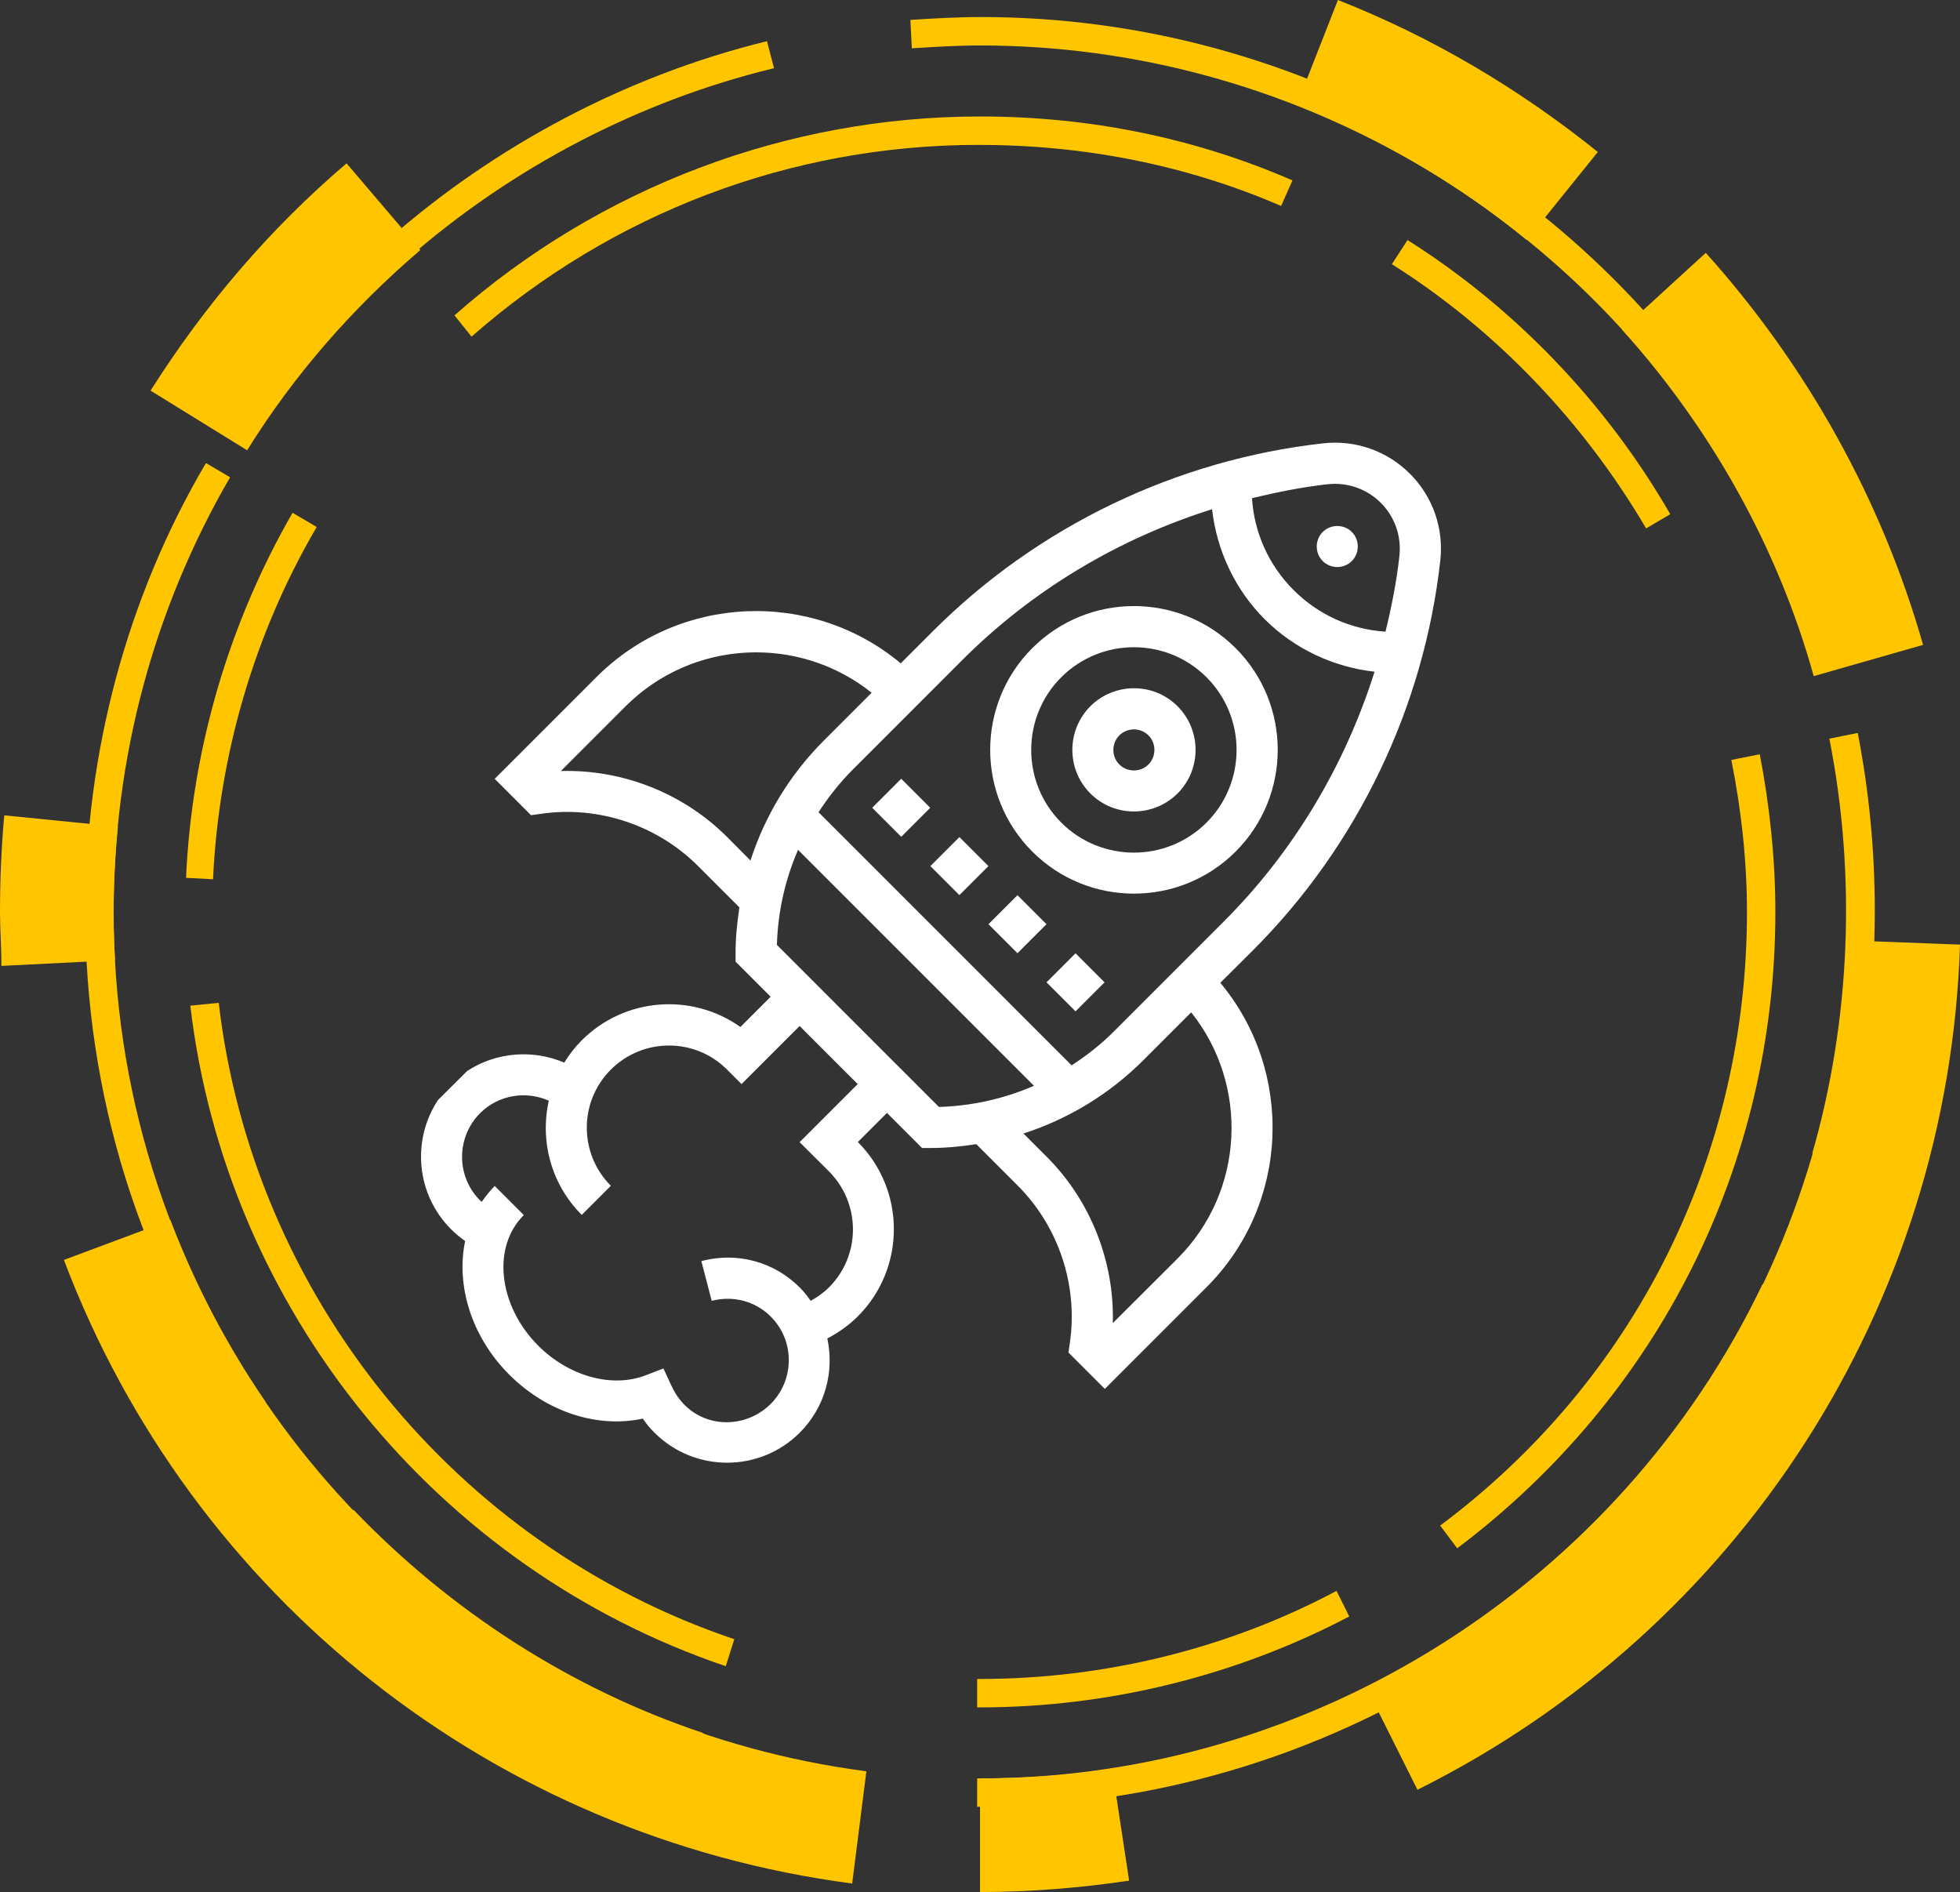 <?xml version="1.0" encoding="utf-8"?>
<svg version="1.1" id="Layer_1" xmlns="http://www.w3.org/2000/svg" xmlns:xlink="http://www.w3.org/1999/xlink" x="0px" y="0px"
	 viewBox="0 0 138 133.2" style="enable-background:new 0 0 138 133.2;" xml:space="preserve">
<rect x="0" y="0" width="138" height="133.2" fill="#333333" stroke="none"/>
<style type="text/css">
	.st0{clip-path:url(#SVGID_2_);fill:#FFC600;}
	.st1{clip-path:url(#SVGID_2_);fill:#FFFFFF;}
</style>
<g>
	<defs>
		<rect id="SVGID_1_" width="138" height="133.2"/>
	</defs>
	<clipPath id="SVGID_2_">
		<use xlink:href="#SVGID_1_"  style="overflow:visible;"/>
	</clipPath>
	<path class="st0" d="M0,64.2c0-2.3,0.1-4.6,0.3-6.8l8,0.8c-0.3,3.1-0.4,6.3-0.2,9.4l-8,0.4C0.1,66.7,0,65.4,0,64.2 M4.5,88.7
		l7.5-2.8c8,21,26.8,35.9,49,38.8l-1,7.9C34.8,129.3,13.5,112.5,4.5,88.7 M10.6,27.5c3.8-6,8.4-11.4,13.8-16l5.2,6.1
		c-4.8,4.1-8.9,8.8-12.2,14.1L10.6,27.5z M69,133.2v-8c3.1,0,6.3-0.2,9.3-0.7l1.2,7.9C76.1,132.9,72.6,133.2,69,133.2 M91.3,7.4
		L94.2,0c6.6,2.6,12.7,6.2,18.3,10.7l-5,6.2C102.5,12.8,97.1,9.7,91.3,7.4 M96.2,118.8c20.1-10,33.1-30.2,33.8-52.6l8,0.3
		c-0.8,25.4-15.5,48.2-38.2,59.5L96.2,118.8z M114.2,23.2l5.9-5.4c7.1,7.9,12.4,17.4,15.3,27.6l-7.7,2.2
		C125.2,38.6,120.5,30.2,114.2,23.2"/>
	<path class="st0" d="M6,64.2c0-11.1,2.9-22.1,8.5-31.6l1.7,1C10.8,42.9,8,53.4,8,64.2c0,12.4,3.7,24.3,10.7,34.5l-1.6,1.1
		C9.8,89.3,6,77,6,64.2 M23.5,107.7l1.4-1.4c6.8,7.1,15.3,12.6,24.6,15.7l-0.6,1.9C39.3,120.7,30.5,115,23.5,107.7 M27.3,16.9
		c7.6-6.7,16.9-11.6,26.7-14l0.5,1.9C45,7.1,36,11.8,28.6,18.3L27.3,16.9z M64.1,1.4c1.6-0.1,3.3-0.2,5-0.2
		c22.5,0,43.4,12.1,54.6,31.6l-1.7,1C111,14.9,90.8,3.2,69,3.2c-1.6,0-3.2,0.1-4.8,0.2L64.1,1.4z M68.8,127.2v-2H69
		c23.4,0,45-13.7,55.1-34.8l1.8,0.9c-10.4,21.8-32.7,35.9-56.9,35.9H68.8z M127.6,81.2c2.7-9.4,3.1-19.6,1.2-29.2l2-0.4
		c0.8,4.1,1.2,8.3,1.2,12.5c0,6-0.8,11.9-2.5,17.6L127.6,81.2z"/>
	<path class="st0" d="M13.1,61.8c0.4-9,3-17.9,7.5-25.7l1.7,1c-4.4,7.5-6.9,16.1-7.3,24.8L13.1,61.8z M13.4,70.8l2-0.2
		c2.4,20.6,16.7,38.2,36.3,44.8l-0.6,1.9C30.7,110.4,15.9,92.1,13.4,70.8 M32,22.2c10.2-9,23.4-14,37-14c7.7,0,15.1,1.5,22,4.5
		l-0.8,1.8c-6.7-2.9-13.9-4.3-21.3-4.3c-13.2,0-25.8,4.8-35.7,13.5L32,22.2z M68.8,120.2v-2H69c8.7,0,17.4-2.1,25.1-6.2l0.9,1.8
		c-8,4.2-17,6.4-26,6.4H68.8z M98,18.6l1.1-1.7c7.6,4.8,14,11.5,18.5,19.3l-1.7,1C111.5,29.7,105.3,23.2,98,18.6 M101.4,107.4
		C115.2,97.1,123,81.3,123,64.2c0-3.6-0.4-7.2-1.1-10.7l2-0.4c0.7,3.6,1.1,7.4,1.1,11.1c0,17.8-8.2,34.1-22.4,44.8L101.4,107.4z"/>
	<path class="st1" d="M30.84,77.44c-1.86,2.81-1.55,6.63,0.92,9.1c0.31,0.31,0.64,0.58,0.99,0.83c-0.65,3.1,0.42,6.72,3.1,9.4
		c2.65,2.65,6.22,3.79,9.41,3.1c0.24,0.36,0.52,0.69,0.82,0.99c2.82,2.82,7.41,2.82,10.23,0c1.8-1.8,2.44-4.31,1.94-6.63
		c0.78-0.41,1.51-0.92,2.15-1.56c3.38-3.38,3.38-8.89,0-12.27l2.05-2.05l2.47,2.47h0.6c1.09,0,2.16-0.11,3.22-0.27l2.91,2.91
		c2.88,2.88,4.26,7.01,3.68,11.05l-0.1,0.71l2.56,2.56l7.16-7.16c5.86-5.86,6.18-15.18,0.97-21.43l2.3-2.29
		c7.36-7.36,12.04-17.11,13.19-27.45c0.25-2.26-0.53-4.49-2.14-6.1c-1.61-1.61-3.84-2.39-6.1-2.14
		c-10.34,1.15-20.09,5.84-27.45,13.19l-2.3,2.3c-6.24-5.21-15.57-4.89-21.43,0.97l-7.16,7.16l2.56,2.56l0.71-0.1
		c4.04-0.58,8.17,0.8,11.05,3.68l2.91,2.91c-0.16,1.06-0.27,2.13-0.27,3.22v0.6l2.47,2.47l-2.13,2.13
		c-3.39-2.41-8.13-2.1-11.17,0.94c-0.48,0.48-0.89,1.01-1.23,1.57c-2.22-0.95-4.81-0.74-6.84,0.59L30.84,77.44z M93.48,34.09
		c1.39-0.15,2.75,0.32,3.74,1.31c0.99,0.99,1.46,2.35,1.31,3.74c-0.2,1.8-0.55,3.58-0.98,5.33c-2.45-0.16-4.72-1.18-6.47-2.93
		c-1.75-1.75-2.77-4.02-2.93-6.47C89.91,34.65,91.68,34.29,93.48,34.09 M67.76,46.46c4.92-4.92,10.99-8.54,17.58-10.61
		c0.33,2.91,1.62,5.66,3.7,7.74c2.08,2.08,4.83,3.37,7.74,3.7c-2.08,6.59-5.69,12.66-10.61,17.58l-7.71,7.71
		c-0.92,0.93-1.94,1.73-3.01,2.42L57.63,57.18c0.7-1.07,1.5-2.09,2.42-3.01L67.76,46.46z M51.2,58.93c-3.1-3.1-7.37-4.77-11.71-4.65
		l4.55-4.55c4.73-4.73,12.22-5.05,17.33-0.96l-3.36,3.36c-2.41,2.41-4.15,5.3-5.17,8.45L51.2,58.93z M58.36,82.46
		c2.26,2.26,2.26,5.93,0,8.18c-0.38,0.38-0.82,0.68-1.28,0.94c-0.23-0.33-0.48-0.65-0.77-0.94c-1.82-1.82-4.41-2.52-6.93-1.86
		l0.73,2.8c1.52-0.39,3.07,0.02,4.16,1.11c1.69,1.69,1.69,4.44,0,6.14c-2.04,2.04-5.63,1.71-6.99-1.26l-0.57-1.23l-1.27,0.49
		c-2.36,0.9-5.39,0.06-7.54-2.09c-2.82-2.82-3.28-6.95-1.02-9.2l-2.05-2.05c-0.34,0.35-0.64,0.73-0.91,1.12
		c-0.04-0.03-0.08-0.06-0.12-0.1c-1.69-1.69-1.69-4.44,0-6.14c1.29-1.29,3.23-1.6,4.84-0.88c-0.63,2.81,0.14,5.86,2.32,8.04
		l2.05-2.05c-2.26-2.26-2.26-5.93,0-8.18c2.26-2.26,5.93-2.26,8.18,0l1.02,1.02l4.09-4.09l4.09,4.09l-4.09,4.09L58.36,82.46z
		 M66.11,77.93L54.7,66.52c0.07-2.34,0.58-4.6,1.49-6.69L72.8,76.44C70.71,77.35,68.44,77.86,66.11,77.93 M78.35,93.15
		c0.12-4.34-1.56-8.62-4.65-11.71l-1.64-1.64c3.15-1.02,6.04-2.76,8.45-5.17l3.36-3.36c4.08,5.11,3.77,12.6-0.96,17.33L78.35,93.15z
		"/>
	
		<rect x="66.12" y="59.53" transform="matrix(0.707 -0.707 0.707 0.707 -23.328 65.632)" class="st1" width="2.89" height="2.89"/>
	
		<rect x="70.21" y="63.62" transform="matrix(0.707 -0.707 0.707 0.707 -25.023 69.724)" class="st1" width="2.89" height="2.89"/>
	
		<rect x="74.3" y="67.71" transform="matrix(0.707 -0.707 0.707 0.707 -26.717 73.815)" class="st1" width="2.89" height="2.89"/>
	
		<rect x="62.02" y="55.44" transform="matrix(0.707 -0.707 0.707 0.707 -21.634 61.52)" class="st1" width="2.89" height="2.89"/>
	<path class="st1" d="M95.18,37.45c0.56,0.56,0.56,1.48,0,2.05c-0.57,0.56-1.48,0.56-2.05,0c-0.56-0.57-0.56-1.48,0-2.05
		C93.7,36.89,94.61,36.89,95.18,37.45"/>
	<path class="st1" d="M72.68,59.95c3.95,3.95,10.37,3.95,14.32,0c3.95-3.95,3.95-10.37,0-14.32c-3.95-3.95-10.37-3.95-14.32,0
		S68.73,56,72.68,59.95 M84.95,47.68c2.82,2.82,2.82,7.41,0,10.23c-2.82,2.82-7.41,2.82-10.23,0s-2.82-7.41,0-10.23
		C77.54,44.86,82.13,44.86,84.95,47.68"/>
	<path class="st1" d="M76.77,55.86c1.69,1.69,4.44,1.69,6.14,0c1.69-1.69,1.69-4.44,0-6.14c-1.69-1.69-4.44-1.69-6.14,0
		C75.08,51.42,75.08,54.17,76.77,55.86 M80.86,51.77c0.56,0.56,0.56,1.48,0,2.05c-0.56,0.56-1.48,0.56-2.05,0
		c-0.56-0.56-0.56-1.48,0-2.05C79.38,51.21,80.3,51.21,80.86,51.77"/>
</g>
</svg>

